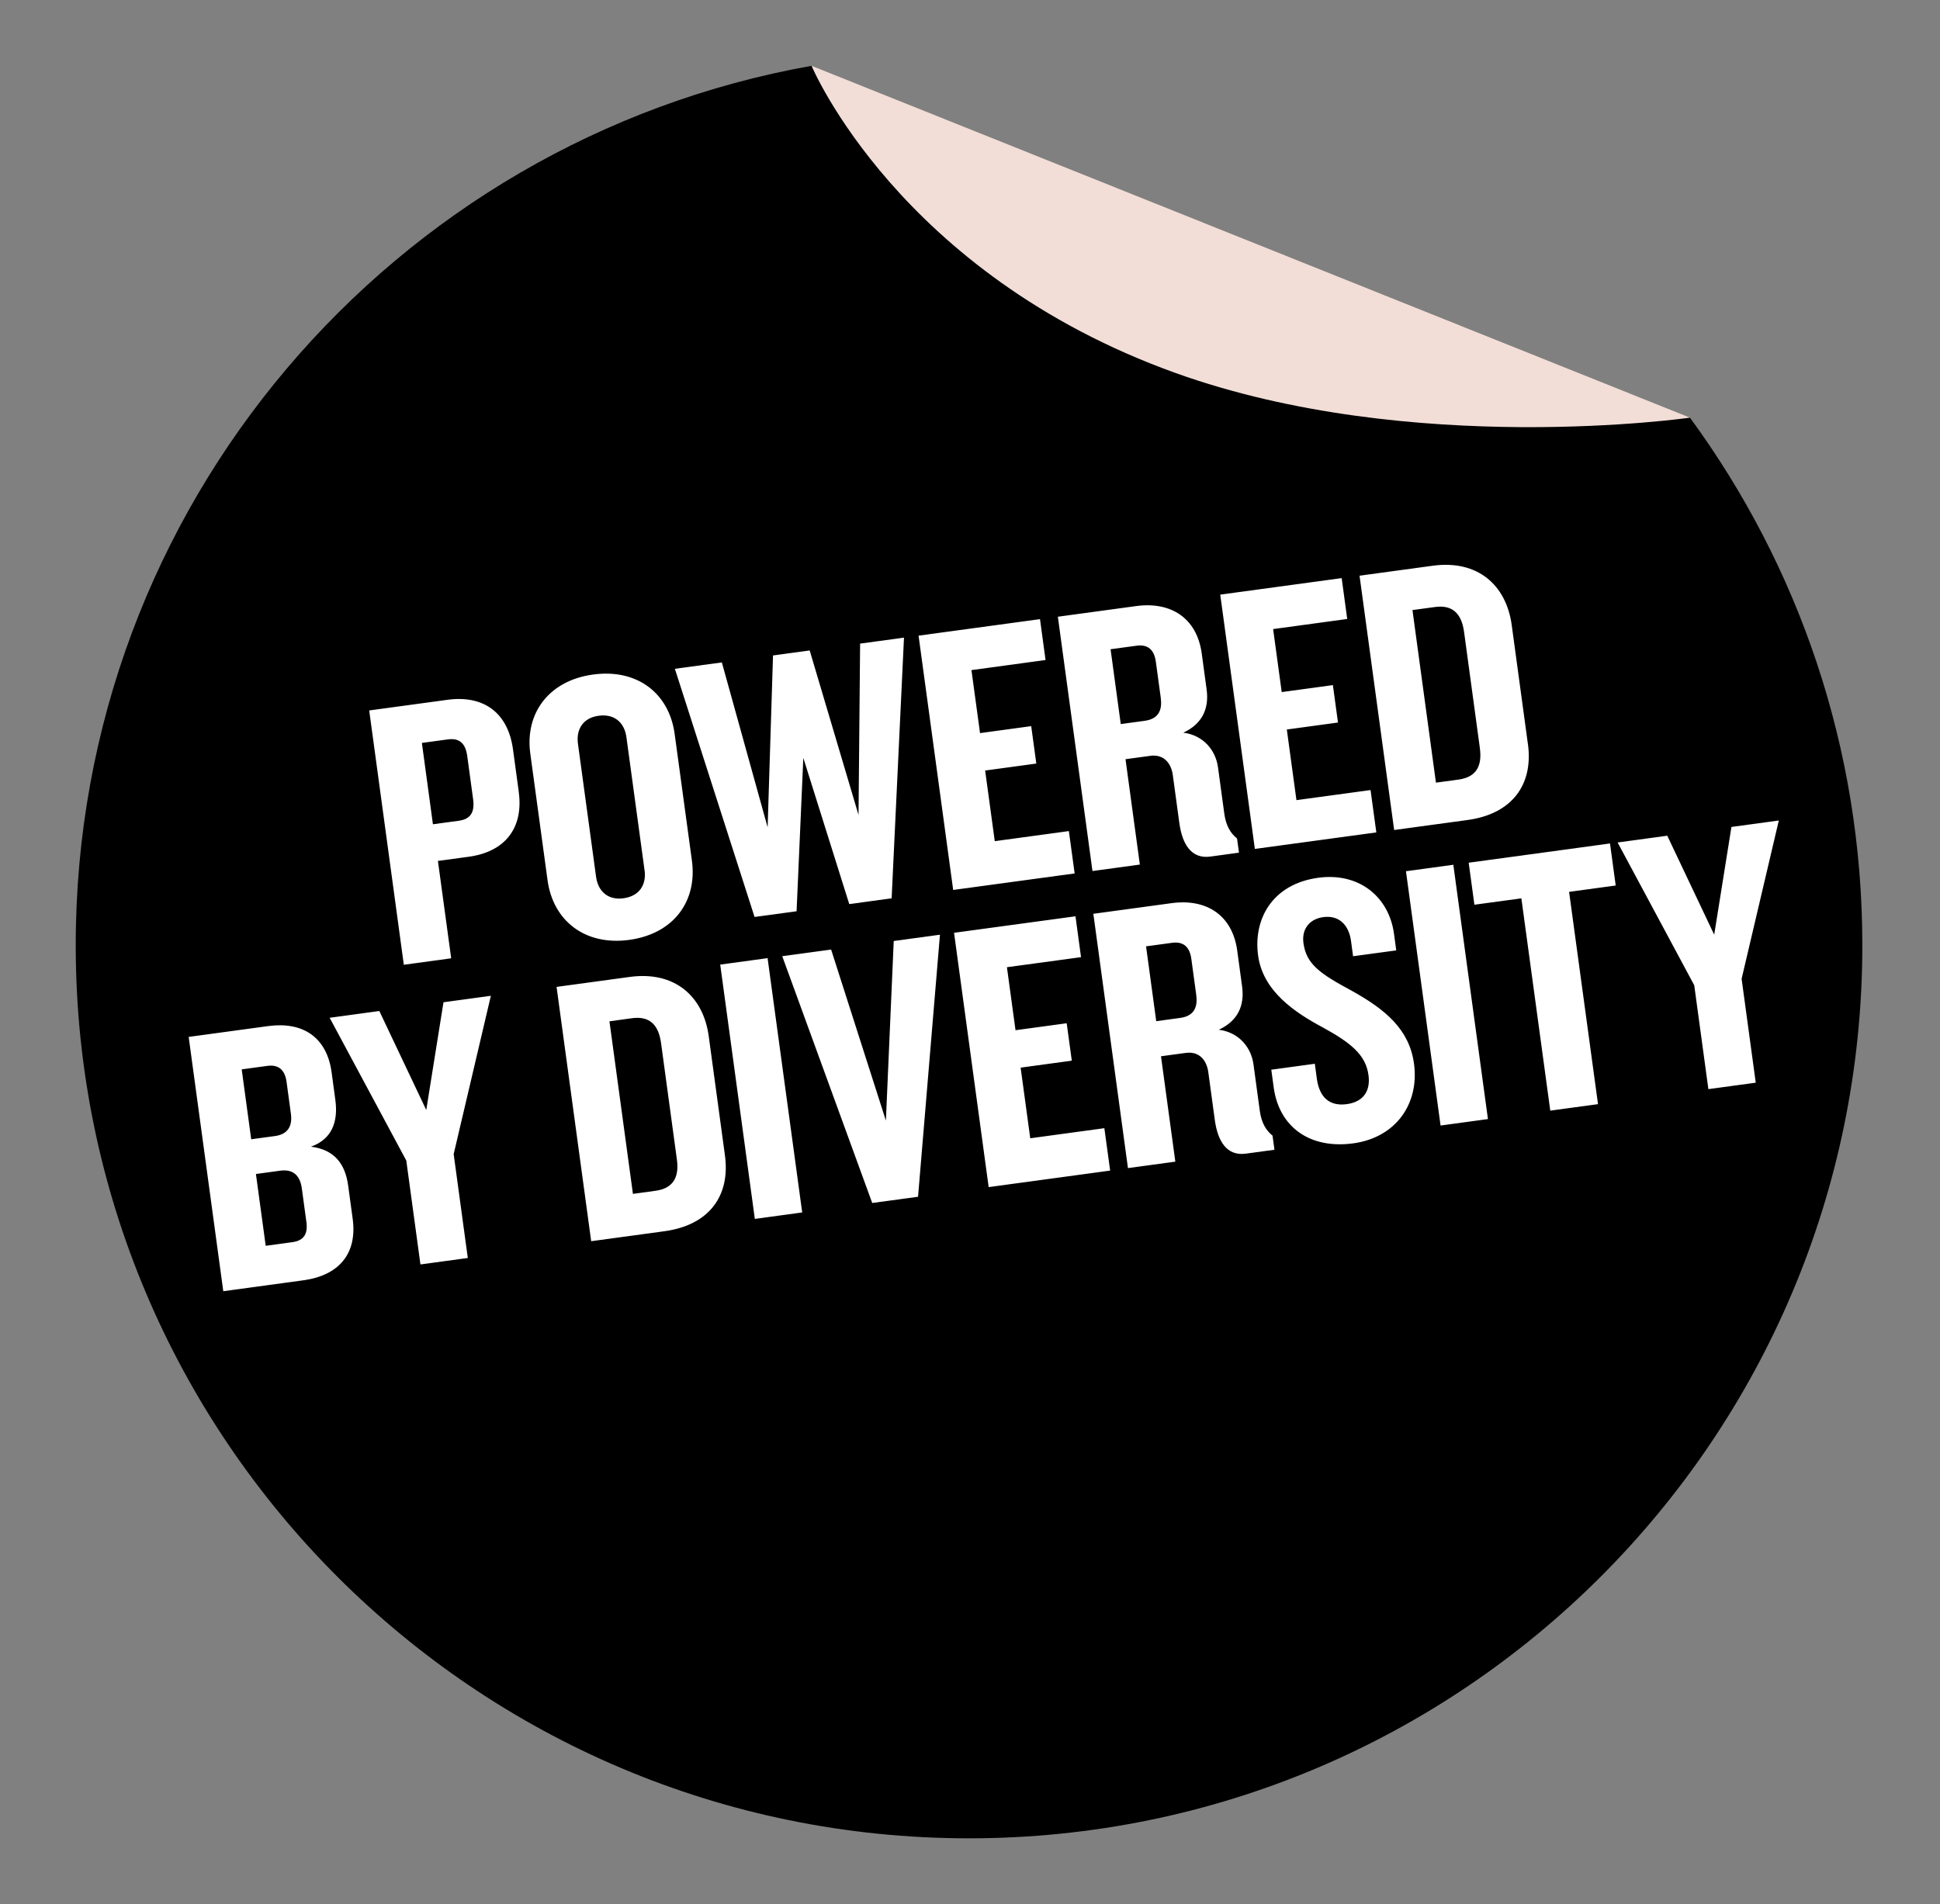 <?xml version="1.0" encoding="UTF-8"?>
<svg id="Layer_1" data-name="Layer 1" xmlns="http://www.w3.org/2000/svg" viewBox="0 0 489.83 480.85">
  <rect x="0" y="0" width="489.83" height="480.85" fill="#808080" stroke="none"/>
  <defs>
    <style>
      .cls-1 {
        fill: #f2ded7;
      }

      .cls-2 {
        fill: #fff;
      }
    </style>
  </defs>
  <path d="M204.91,16.62C99.31,35.4,19.12,127.68,19.12,238.68c0,124.57,100.98,225.55,225.55,225.55s225.55-100.98,225.55-225.55c0-49.82-16.16-95.88-43.52-133.2l-121.74-28.84L204.91,16.62Z"/>
  <path class="cls-1" d="M204.91,16.62s21.95,52.44,91.87,77.56c59.67,21.44,129.92,11.29,129.92,11.29L204.91,16.62Z"/>
  <g>
    <path class="cls-2" d="M449.13,207.2l-11.96,1.63-4.35,27.21-11.85-25-12.54,1.71,19.35,36.06,3.57,26.23,11.96-1.63-3.57-26.23,9.39-39.97Zm-41.18,16.41l-1.44-10.61-35.68,4.86,1.44,10.61,11.86-1.61,7.3,53.61,12.05-1.64-7.3-53.61,11.76-1.6Zm-32.26,58.99l-8.74-64.22-11.96,1.63,8.74,64.22,11.96-1.63Zm-18.68-14.05c-1.18-8.68-7.37-13.73-15.76-18.38-7.84-4.24-11.41-6.6-12.14-12-.49-3.57,1.53-6.1,5-6.57,4.05-.55,6.47,2.07,7.01,6.02l.52,3.86,10.9-1.48-.56-4.15c-1.3-9.55-8.99-15.57-19.12-14.19-11.57,1.57-16.46,10.39-15.2,19.65,1.22,8.97,9.22,14.36,16.42,18.19,7.01,3.86,10.76,6.88,11.45,12,.54,3.95-1.24,6.75-5.49,7.33-4.34,.59-6.91-1.71-7.55-6.44l-.51-3.76-10.99,1.5,.6,4.44c1.36,10.03,9.1,15.65,20.1,14.16,10.61-1.44,16.73-9.84,15.33-20.16m-54.98-17.27c.47,3.47-.94,5.33-4.03,5.75l-6.07,.83-2.57-18.9,6.56-.89c2.99-.41,4.48,1.16,4.87,4.05l1.25,9.16Zm19.75,39.05l-.49-3.57c-1.66-1.34-2.8-3.25-3.21-6.24l-1.6-11.77c-.56-4.15-3.55-8.06-8.75-8.73,4.8-2.23,6.54-6.09,5.88-10.92l-1.23-9.06c-1.22-8.97-7.79-13.18-16.56-11.99l-19.77,2.69,8.74,64.22,11.96-1.63-3.62-26.61,6.27-.85c3.38-.46,5.26,1.84,5.67,4.83l1.64,12.05c.76,5.59,3.12,9.2,7.84,8.56l7.23-.98Zm-41.49,5.25l-1.46-10.7-18.71,2.55-2.43-17.84,12.92-1.76-1.29-9.45-12.92,1.76-2.17-15.91,18.71-2.54-1.4-10.32-30.66,4.17,8.74,64.22,30.66-4.17Zm-42.97-59.56l-11.67,1.59-1.98,45.35-13.83-43.19-12.34,1.68,22.72,62.32,11.57-1.57,5.53-66.16Zm-34.78,70.14l-8.74-64.22-11.96,1.63,8.74,64.22,11.96-1.63Zm-31.64-13.37c.62,4.53-.97,7.3-5.41,7.9l-5.69,.78-5.93-43.58,5.69-.78c4.44-.6,6.71,1.64,7.34,6.27l4,29.41Zm12.13-1.06l-4.09-30.08c-1.38-10.13-8.63-16.5-19.91-14.97l-18.51,2.52,8.74,64.22,18.51-2.52c11.28-1.54,16.66-8.95,15.26-19.17m-59.1-40.28l-11.96,1.63-4.35,27.21-11.85-25-12.54,1.71,19.35,36.06,3.57,26.23,11.96-1.63-3.57-26.23,9.39-39.97Zm-46.58,57.02c.41,2.99-.53,4.79-3.52,5.19l-6.75,.92-2.47-18.13,6.17-.84c3.09-.42,4.96,1.09,5.42,4.47l1.14,8.39Zm-3.91-27.26c.46,3.37-.96,5.24-4.04,5.66l-5.98,.81-2.4-17.65,6.46-.88c2.99-.41,4.48,1.16,4.87,4.05l1.09,8Zm15.6,26.55l-1.14-8.39c-.74-5.4-3.39-9.06-9.39-9.82,5.34-1.91,6.9-6.34,6.15-11.84l-.94-6.94c-1.21-8.87-7.25-12.86-16.03-11.67l-20.06,2.73,8.74,64.22,20.25-2.76c8.78-1.2,13.64-6.57,12.42-15.54"/>
    <path class="cls-2" d="M373.65,188.97c.62,4.53-.97,7.3-5.4,7.9l-5.69,.77-5.93-43.58,5.69-.77c4.43-.6,6.7,1.64,7.34,6.27l4,29.41Zm12.13-1.06l-4.09-30.08c-1.38-10.12-8.63-16.5-19.91-14.97l-18.51,2.52,8.74,64.22,18.51-2.52c11.28-1.53,16.66-8.95,15.27-19.17m-38.28,22.3l-1.46-10.7-18.71,2.55-2.43-17.84,12.92-1.76-1.29-9.45-12.92,1.76-2.17-15.91,18.71-2.55-1.4-10.32-30.66,4.17,8.74,64.22,30.66-4.17Zm-54.43-33.94c.47,3.47-.94,5.33-4.03,5.75l-6.07,.83-2.57-18.9,6.56-.89c2.99-.41,4.48,1.16,4.87,4.05l1.25,9.16Zm19.75,39.05l-.49-3.57c-1.66-1.35-2.8-3.25-3.21-6.24l-1.6-11.76c-.56-4.15-3.55-8.06-8.75-8.73,4.8-2.23,6.54-6.09,5.88-10.92l-1.23-9.06c-1.22-8.97-7.78-13.18-16.56-11.99l-19.77,2.69,8.74,64.22,11.96-1.63-3.62-26.61,6.27-.85c3.37-.46,5.26,1.84,5.67,4.83l1.64,12.05c.76,5.59,3.12,9.2,7.84,8.56l7.23-.99Zm-41.49,5.25l-1.46-10.7-18.71,2.55-2.43-17.84,12.92-1.76-1.29-9.45-12.92,1.76-2.17-15.91,18.71-2.55-1.4-10.32-30.66,4.17,8.74,64.22,30.66-4.17Zm-43.08-59.55l-11.09,1.51-.4,43.27-12.33-41.54-9.26,1.26-1.36,43.4-11.56-41.64-11.86,1.61,20.12,62.67,10.61-1.44,1.7-38.73,11.6,36.92,10.7-1.46,3.12-65.83Zm-65.51,58.71c.51,3.76-1.36,6.57-5.32,7.11-3.86,.53-6.42-1.68-6.93-5.44l-4.57-33.56c-.51-3.76,1.36-6.57,5.22-7.09,3.95-.54,6.51,1.67,7.02,5.43l4.57,33.56Zm11.95-2.41l-4.36-32.01c-1.38-10.12-9.32-16.51-20.6-14.97-11.18,1.52-17.23,9.81-15.85,19.93l4.36,32.01c1.39,10.22,9.43,16.59,20.61,15.07,11.28-1.54,17.23-9.81,15.84-20.03m-55.24-15.46c.43,3.18-.6,4.99-3.59,5.4l-6.56,.89-2.79-20.54,6.56-.89c2.99-.41,4.47,1.06,4.9,4.24l1.48,10.9Zm11.53-1.86l-1.47-10.8c-1.26-9.26-7.46-13.72-16.53-12.48l-19.77,2.69,8.74,64.22,11.96-1.63-3.35-24.59,7.81-1.06c9.06-1.23,13.85-7.19,12.6-16.35"/>
  </g>
</svg>